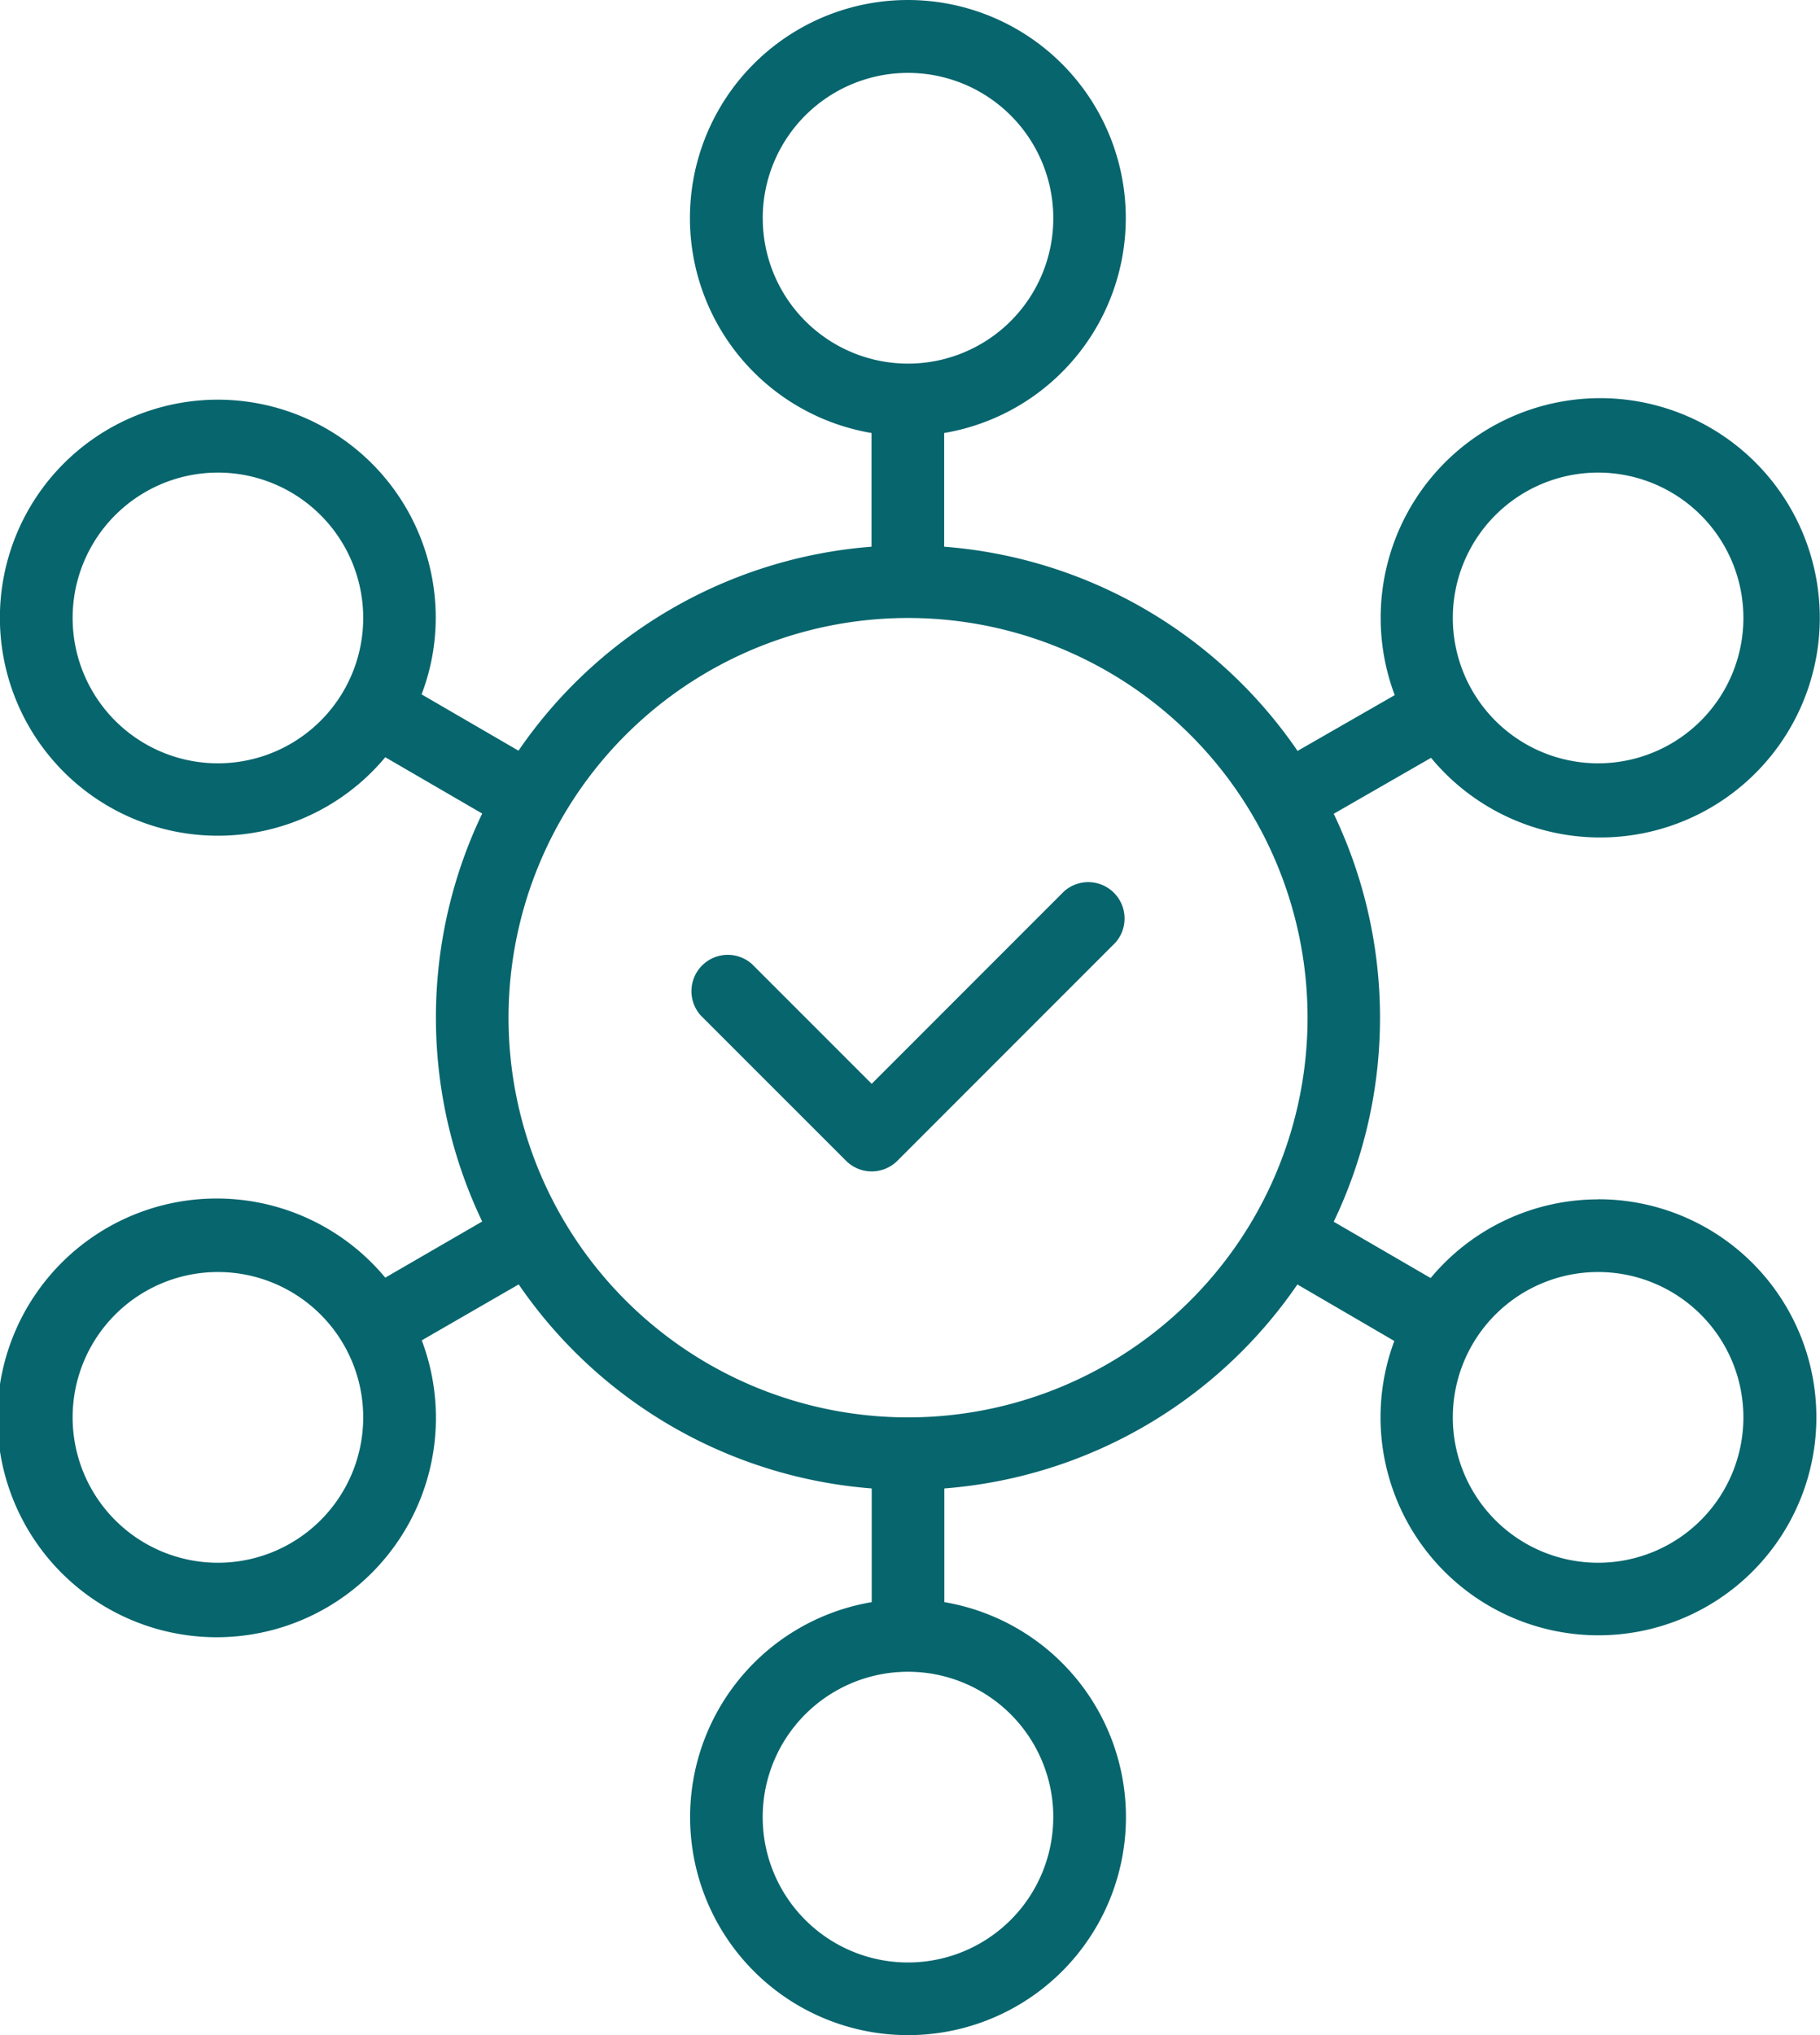 <svg xmlns="http://www.w3.org/2000/svg" width="54.453" height="60.867" viewBox="0 0 54.453 60.867">
  <g id="Group_3316" data-name="Group 3316" transform="translate(-1014 -6429.157)">
    <g id="Group_2538" data-name="Group 2538" transform="translate(1000.001 6421.169)">
      <path id="Path_14511" data-name="Path 14511" d="M63.219,56.815l-5.754,5.754-3.581-3.581a1.087,1.087,0,0,0-1.532,1.538L56.7,64.872a1.087,1.087,0,0,0,1.532,0l6.52-6.52a1.087,1.087,0,0,0-1.532-1.538Z" transform="translate(-17.386 -22.169)" fill="#07656d"/>
      <path id="Path_14512" data-name="Path 14512" d="M61.813,43.855a6.52,6.52,0,0,0-5.01,2.353l-2.9-1.684a14.127,14.127,0,0,0,0-12.2l2.912-1.673a6.569,6.569,0,1,0-1.087-1.875l-2.907,1.668a14.127,14.127,0,0,0-10.573-6.107v-3.4a6.52,6.52,0,1,0-2.173,0v3.4a14.127,14.127,0,0,0-10.563,6.1l-2.9-1.684a6.406,6.406,0,0,0,.424-2.287,6.52,6.52,0,1,0-1.51,4.167l2.9,1.684a14.127,14.127,0,0,0,0,12.2l-2.9,1.679a6.56,6.56,0,1,0,1.092,1.875l2.9-1.673A14.127,14.127,0,0,0,40.08,52.5v3.4a6.52,6.52,0,1,0,2.173,0V52.5a14.127,14.127,0,0,0,10.563-6.1l2.9,1.69a6.52,6.52,0,1,0,6.1-4.238Zm0-21.734a4.347,4.347,0,1,1-4.347,4.347A4.347,4.347,0,0,1,61.813,22.121ZM20.519,30.815a4.347,4.347,0,1,1,4.347-4.347A4.347,4.347,0,0,1,20.519,30.815Zm0,23.907a4.347,4.347,0,1,1,4.347-4.347A4.347,4.347,0,0,1,20.519,54.722Zm16.3-40.207a4.347,4.347,0,1,1,4.347,4.347A4.347,4.347,0,0,1,36.82,14.515Zm8.693,47.814a4.347,4.347,0,1,1-4.347-4.347A4.347,4.347,0,0,1,45.513,62.329ZM41.166,50.375A11.953,11.953,0,1,1,53.12,38.422,11.953,11.953,0,0,1,41.166,50.375Zm20.647,4.347a4.347,4.347,0,1,1,4.347-4.347A4.347,4.347,0,0,1,61.813,54.722Z" transform="translate(0 0)" fill="#07656d"/>
    </g>
  </g>
</svg>

